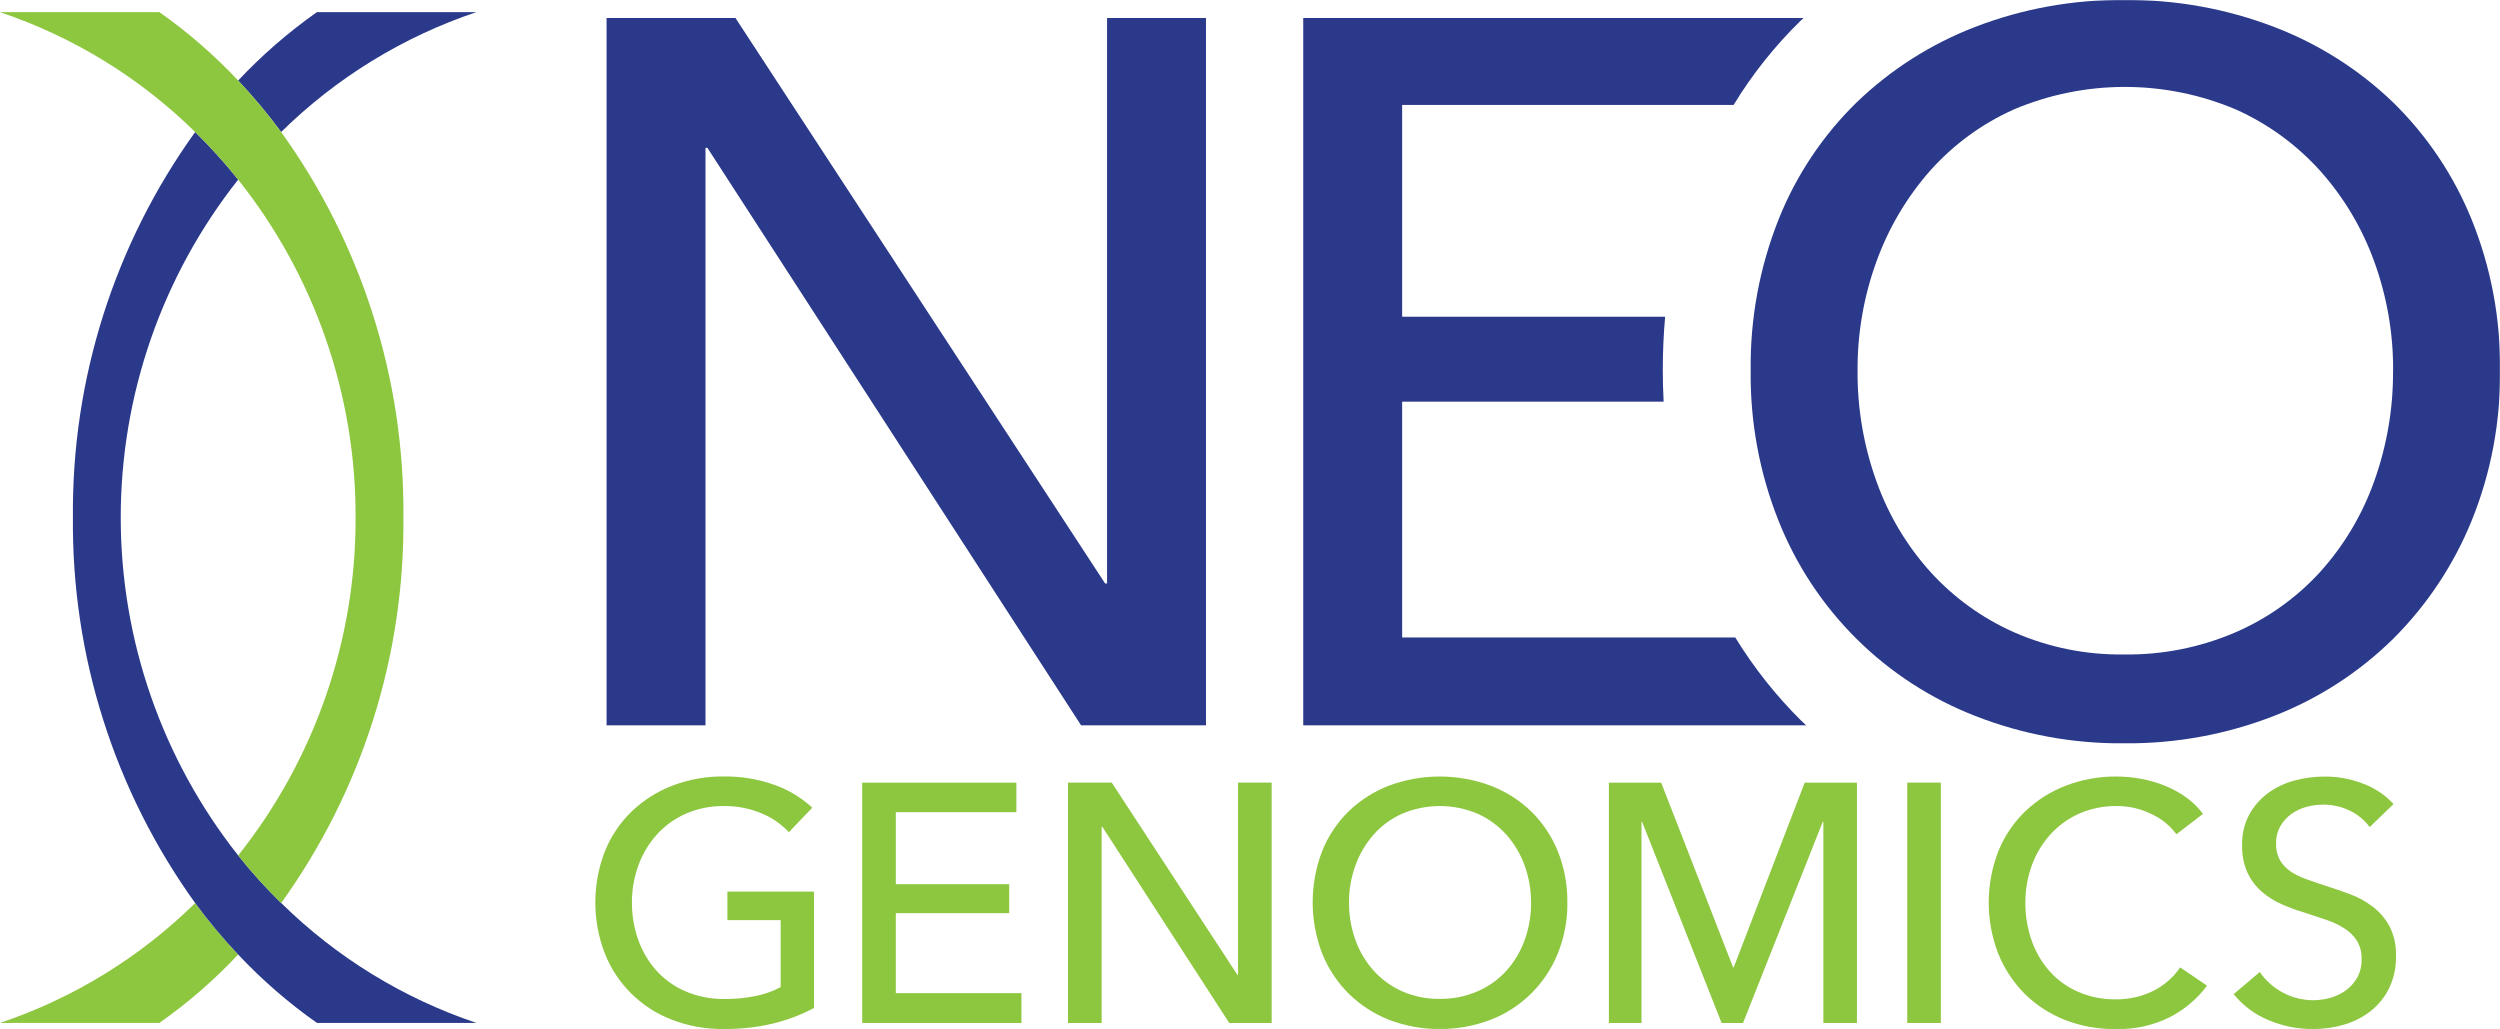 <svg fill="none" height="741" viewBox="0 0 1800 741" width="1800" xmlns="http://www.w3.org/2000/svg" xmlns:xlink="http://www.w3.org/1999/xlink"><mask id="a" height="741" maskUnits="userSpaceOnUse" width="1800" x="0" y="0"><path d="m1800 0h-1800v740.957h1800z" fill="#fff"/></mask><g mask="url(#a)"><path d="m0 736.508h114.761c20.522-14.445 39.523-30.939 56.707-49.229-11.05-11.728-21.387-24.109-30.955-37.074-39.676 39.064-87.73 68.578-140.513 86.303z" fill="#8dc63f"/><path d="m342.935 8.747h-114.761c-20.522 14.445-39.522 30.939-56.707 49.229 11.048 11.73 21.385 24.11 30.955 37.074 39.674-39.061 87.736-68.575 140.513-86.303z" fill="#2b398b"/><path d="m202.438 650.187c-11.009-10.781-21.346-22.227-30.956-34.272-54.759-69.271-84.548-154.991-84.548-243.292 0-88.302 29.789-174.021 84.548-243.293-9.617-12.038-19.954-23.483-30.955-34.271-58.14 80.789-88.977 178.027-88.023 277.557-.957 99.535 29.881 196.777 88.023 277.571 9.556 12.975 19.894 25.356 30.955 37.074 17.183 18.292 36.183 34.787 56.708 49.229h114.802c-52.781-17.721-100.83-47.235-140.499-86.303" fill="#2b398b"/><path d="m202.437 95.063c-9.567-12.966-19.904-25.346-30.955-37.074-17.184-18.29-36.184-34.785-56.707-49.229h-114.775c52.783 17.725 100.836 47.239 140.513 86.303 11.004 10.785 21.342 22.23 30.955 34.271 55.021 69.131 84.844 154.946 84.555 243.3.291 88.353-29.532 174.169-84.555 243.299 9.613 12.042 19.951 23.487 30.955 34.272 58.143-80.794 88.981-178.036 88.024-277.571.961-99.534-29.872-196.776-88.01-277.571z" fill="#8dc63f"/><g fill="#2b398b"><path d="m795.695 420.11h1.388v-407.15h71.22v509.299h-89.91l-269.052-415.781h-1.387v415.781h-71.221v-509.299h92.796z"/><path d="m1249.39 458.961h-239.84v-169.776h188.27c-.39-7.423-.61-14.915-.61-22.519 0-13.163.56-26.039 1.69-38.628h-189.35v-152.487h238.65c13.56-22.277 29.88-42.752 48.56-60.939.59-.569 1.2-1.082 1.79-1.637h-360.221v509.285h362.141c-1.24-1.166-2.53-2.317-3.75-3.511-18.1-17.97-34-38.042-47.33-59.787z"/><path d="m1800 266.89c.43 37.078-6.54 73.87-20.49 108.226-12.96 31.788-32.16 60.654-56.48 84.887-24.48 24.079-53.61 42.928-85.61 55.404-34.37 13.418-71 20.13-107.9 19.771-36.79.385-73.3-6.328-107.55-19.771-31.93-12.433-60.95-31.304-85.27-55.44-24.32-24.135-43.41-53.019-56.09-84.851-13.72-34.413-20.56-71.182-20.13-108.226-.47-37.291 6.37-74.314 20.13-108.975 12.63-31.665 31.75-60.336 56.13-84.166 24.51-23.61 53.49-42.08 85.25-54.321 34.29-13.22 70.79-19.812 107.54-19.425 36.87-.361 73.48 6.229 107.91 19.425 31.89 12.177 61 30.646 85.61 54.307 24.4 23.881 43.62 52.532 56.47 84.166 14 34.604 20.97 71.65 20.49 108.975m-76.96 0c.16-26.86-4.47-53.533-13.67-78.769-8.69-23.976-21.87-46.072-38.85-65.102-16.96-18.821-37.67-33.888-60.8-44.233-25.27-10.686-52.42-16.192-79.85-16.192s-54.59 5.506-79.85 16.192c-23.06 10.296-43.66 25.379-60.44 44.247-16.78 19.105-29.83 41.187-38.48 65.102-9.2 25.235-13.83 51.909-13.66 78.769-.19 27.219 4.43 54.257 13.66 79.865 8.56 24.034 21.76 46.15 38.85 65.088 16.89 18.56 37.47 33.386 60.43 43.526 24.93 10.86 51.9 16.263 79.09 15.845 27.43.37 54.63-5.029 79.85-15.845 23.23-10.017 44.07-24.853 61.14-43.526 17.09-18.947 30.28-41.061 38.86-65.088 9.22-25.609 13.85-52.646 13.66-79.865"/></g><g fill="#8dc63f"><path d="m567.977 599.167c-5.568-5.955-12.367-10.624-19.925-13.681-8.561-3.517-17.746-5.263-27.001-5.133-9.42-.12-18.758 1.772-27.389 5.55-7.922 3.493-15.015 8.624-20.813 15.054-5.781 6.457-10.265 13.965-13.209 22.117-3.131 8.583-4.705 17.656-4.648 26.793-.062 9.245 1.512 18.428 4.648 27.126 2.913 8.165 7.401 15.68 13.209 22.116 5.855 6.387 13.021 11.432 21.007 14.791 8.823 3.69 18.312 5.523 27.875 5.384 7.554.063 15.094-.677 22.492-2.206 6.228-1.228 12.241-3.37 17.843-6.355v-48.23h-38.337v-20.563h62.341v83.833c-9.421 5.002-19.441 8.784-29.818 11.253-11.538 2.688-23.354 3.997-35.201 3.899-12.746.153-25.404-2.126-37.296-6.716-10.91-4.165-20.835-10.552-29.144-18.757-8.31-8.205-14.824-18.048-19.127-28.903-9.181-23.757-9.137-50.09.125-73.816 4.373-10.771 10.946-20.511 19.3-28.596 8.416-8.027 18.344-14.3 29.207-18.454 11.7-4.487 24.141-6.732 36.672-6.619 12.616-.203 25.165 1.87 37.046 6.119 10.017 3.579 19.207 9.149 27.015 16.373z"/><path d="m644.982 715.041h90.452v21.507h-114.65v-173.009h111.001v21.257h-86.803v51.823h81.641v20.813h-81.641z"/><path d="m890.905 701.848h.485v-138.376h24.212v173.091h-30.525l-91.423-141.303h-.472v141.303h-24.253v-173.091h31.524z"/><path d="m1128.51 649.776c.16 12.6-2.2 25.104-6.93 36.783-4.36 10.841-10.9 20.669-19.22 28.873-8.32 8.205-18.24 14.609-29.14 18.815-23.58 8.961-49.62 8.961-73.2 0-10.823-4.273-20.674-10.676-28.973-18.828-8.246-8.229-14.732-18.047-19.065-28.86-9.13-23.763-9.13-50.067 0-73.83 4.301-10.752 10.793-20.491 19.065-28.596 8.335-8.015 18.184-14.288 28.973-18.454 23.61-8.796 49.59-8.796 73.2 0 10.85 4.135 20.76 10.411 29.14 18.454 8.29 8.113 14.82 17.847 19.19 28.596 4.75 11.766 7.11 24.36 6.94 37.047m-26.16 0c.06-9.132-1.52-18.2-4.65-26.779-2.95-8.146-7.43-15.652-13.2-22.117-5.77-6.4-12.81-11.52-20.68-15.027-8.58-3.636-17.8-5.51-27.12-5.51s-18.55 1.874-27.13 5.51c-7.84 3.492-14.836 8.615-20.535 15.027-5.696 6.494-10.129 13.995-13.07 22.117-3.137 8.577-4.711 17.646-4.649 26.779-.07 9.246 1.504 18.43 4.649 27.125 2.906 8.169 7.394 15.685 13.209 22.117 5.732 6.309 12.726 11.348 20.516 14.791 8.48 3.689 17.65 5.525 26.89 5.384 9.33.125 18.57-1.709 27.14-5.384 7.91-3.397 15.01-8.439 20.82-14.791 5.81-6.436 10.29-13.95 13.21-22.117 3.13-8.697 4.71-17.88 4.64-27.125"/><path d="m1247.81 696.463h.49l51.07-132.924h37.63v173.023h-24.18v-144.731h-.5l-57.35 144.731h-15.4l-57.21-144.731h-.49v144.731h-23.47v-173.023h37.65z"/><path d="m1373.22 563.472h24.19v173.078h-24.19z"/><path d="m1589.07 709.672c-7.05 9.466-16.17 17.2-26.65 22.616-12.21 6.077-25.72 9.056-39.35 8.672-12.5.133-24.91-2.147-36.55-6.715-10.8-4.237-20.62-10.646-28.85-18.829-8.18-8.249-14.63-18.058-18.95-28.846-9.17-23.764-9.12-50.099.14-73.829 4.37-10.768 10.95-20.503 19.3-28.583 8.42-8.028 18.34-14.305 29.21-18.468 11.7-4.477 24.14-6.713 36.67-6.59 5.99.009 11.96.581 17.84 1.706 5.95 1.116 11.76 2.836 17.36 5.134 5.37 2.191 10.47 5.023 15.16 8.436 4.48 3.254 8.44 7.164 11.74 11.6l-19.09 14.666c-4.7-6.249-10.86-11.24-17.95-14.528-7.79-3.846-16.38-5.817-25.06-5.758-9.38-.133-18.68 1.761-27.27 5.55-7.86 3.514-14.89 8.643-20.64 15.055-5.78 6.461-10.26 13.968-13.21 22.117-3.13 8.575-4.7 17.638-4.65 26.765-.08 9.323 1.46 18.588 4.54 27.389 2.82 8.149 7.22 15.663 12.94 22.117 5.71 6.345 12.71 11.389 20.54 14.791 8.52 3.684 17.73 5.519 27.01 5.383 9.21.129 18.33-1.881 26.63-5.869 7.97-3.892 14.79-9.787 19.8-17.108z"/><path d="m1706.18 595.491c-3.64-4.918-8.4-8.899-13.88-11.614-6.14-3.074-12.93-4.625-19.8-4.523-4 .015-7.98.546-11.85 1.582-3.91 1.031-7.59 2.771-10.88 5.133-3.24 2.346-5.95 5.348-7.95 8.811-2.11 3.846-3.16 8.185-3.04 12.571-.16 4.132.8 8.231 2.78 11.863 1.9 3.22 4.49 5.977 7.59 8.075 3.48 2.337 7.25 4.203 11.22 5.55 4.33 1.573 8.96 3.164 13.88 4.773 5.87 1.85 11.82 3.89 17.84 6.119 5.87 2.197 11.39 5.245 16.38 9.047 4.93 3.796 9.01 8.584 11.98 14.055 3.33 6.632 4.93 13.996 4.65 21.41.19 8.065-1.52 16.062-5.01 23.337-3.17 6.385-7.73 11.983-13.33 16.387-5.72 4.427-12.23 7.723-19.18 9.712-7.27 2.117-14.8 3.182-22.38 3.164-10.87.012-21.63-2.148-31.66-6.355-9.9-4.014-18.61-10.496-25.29-18.828l18.8-15.901c4.19 6.143 9.82 11.179 16.38 14.68 10.54 5.752 22.91 7.151 34.47 3.899 3.99-1.106 7.76-2.931 11.1-5.384 3.34-2.442 6.14-5.563 8.2-9.157 2.21-4.088 3.3-8.689 3.16-13.334.17-4.588-.97-9.128-3.3-13.085-2.28-3.588-5.32-6.63-8.91-8.907-4.09-2.608-8.48-4.704-13.08-6.244-4.98-1.711-10.23-3.46-15.76-5.245-5.59-1.647-11.06-3.644-16.39-5.98-5.23-2.28-10.09-5.334-14.42-9.061-4.31-3.765-7.8-8.38-10.25-13.556-2.81-6.305-4.15-13.164-3.93-20.063-.2-7.733 1.61-15.386 5.28-22.2 3.38-6.07 8.05-11.33 13.68-15.415 5.74-4.125 12.21-7.146 19.06-8.908 6.98-1.849 14.17-2.782 21.4-2.775 9.7-.069 19.33 1.755 28.34 5.37 8.1 3.109 15.38 8.042 21.27 14.416z"/></g></g></svg>